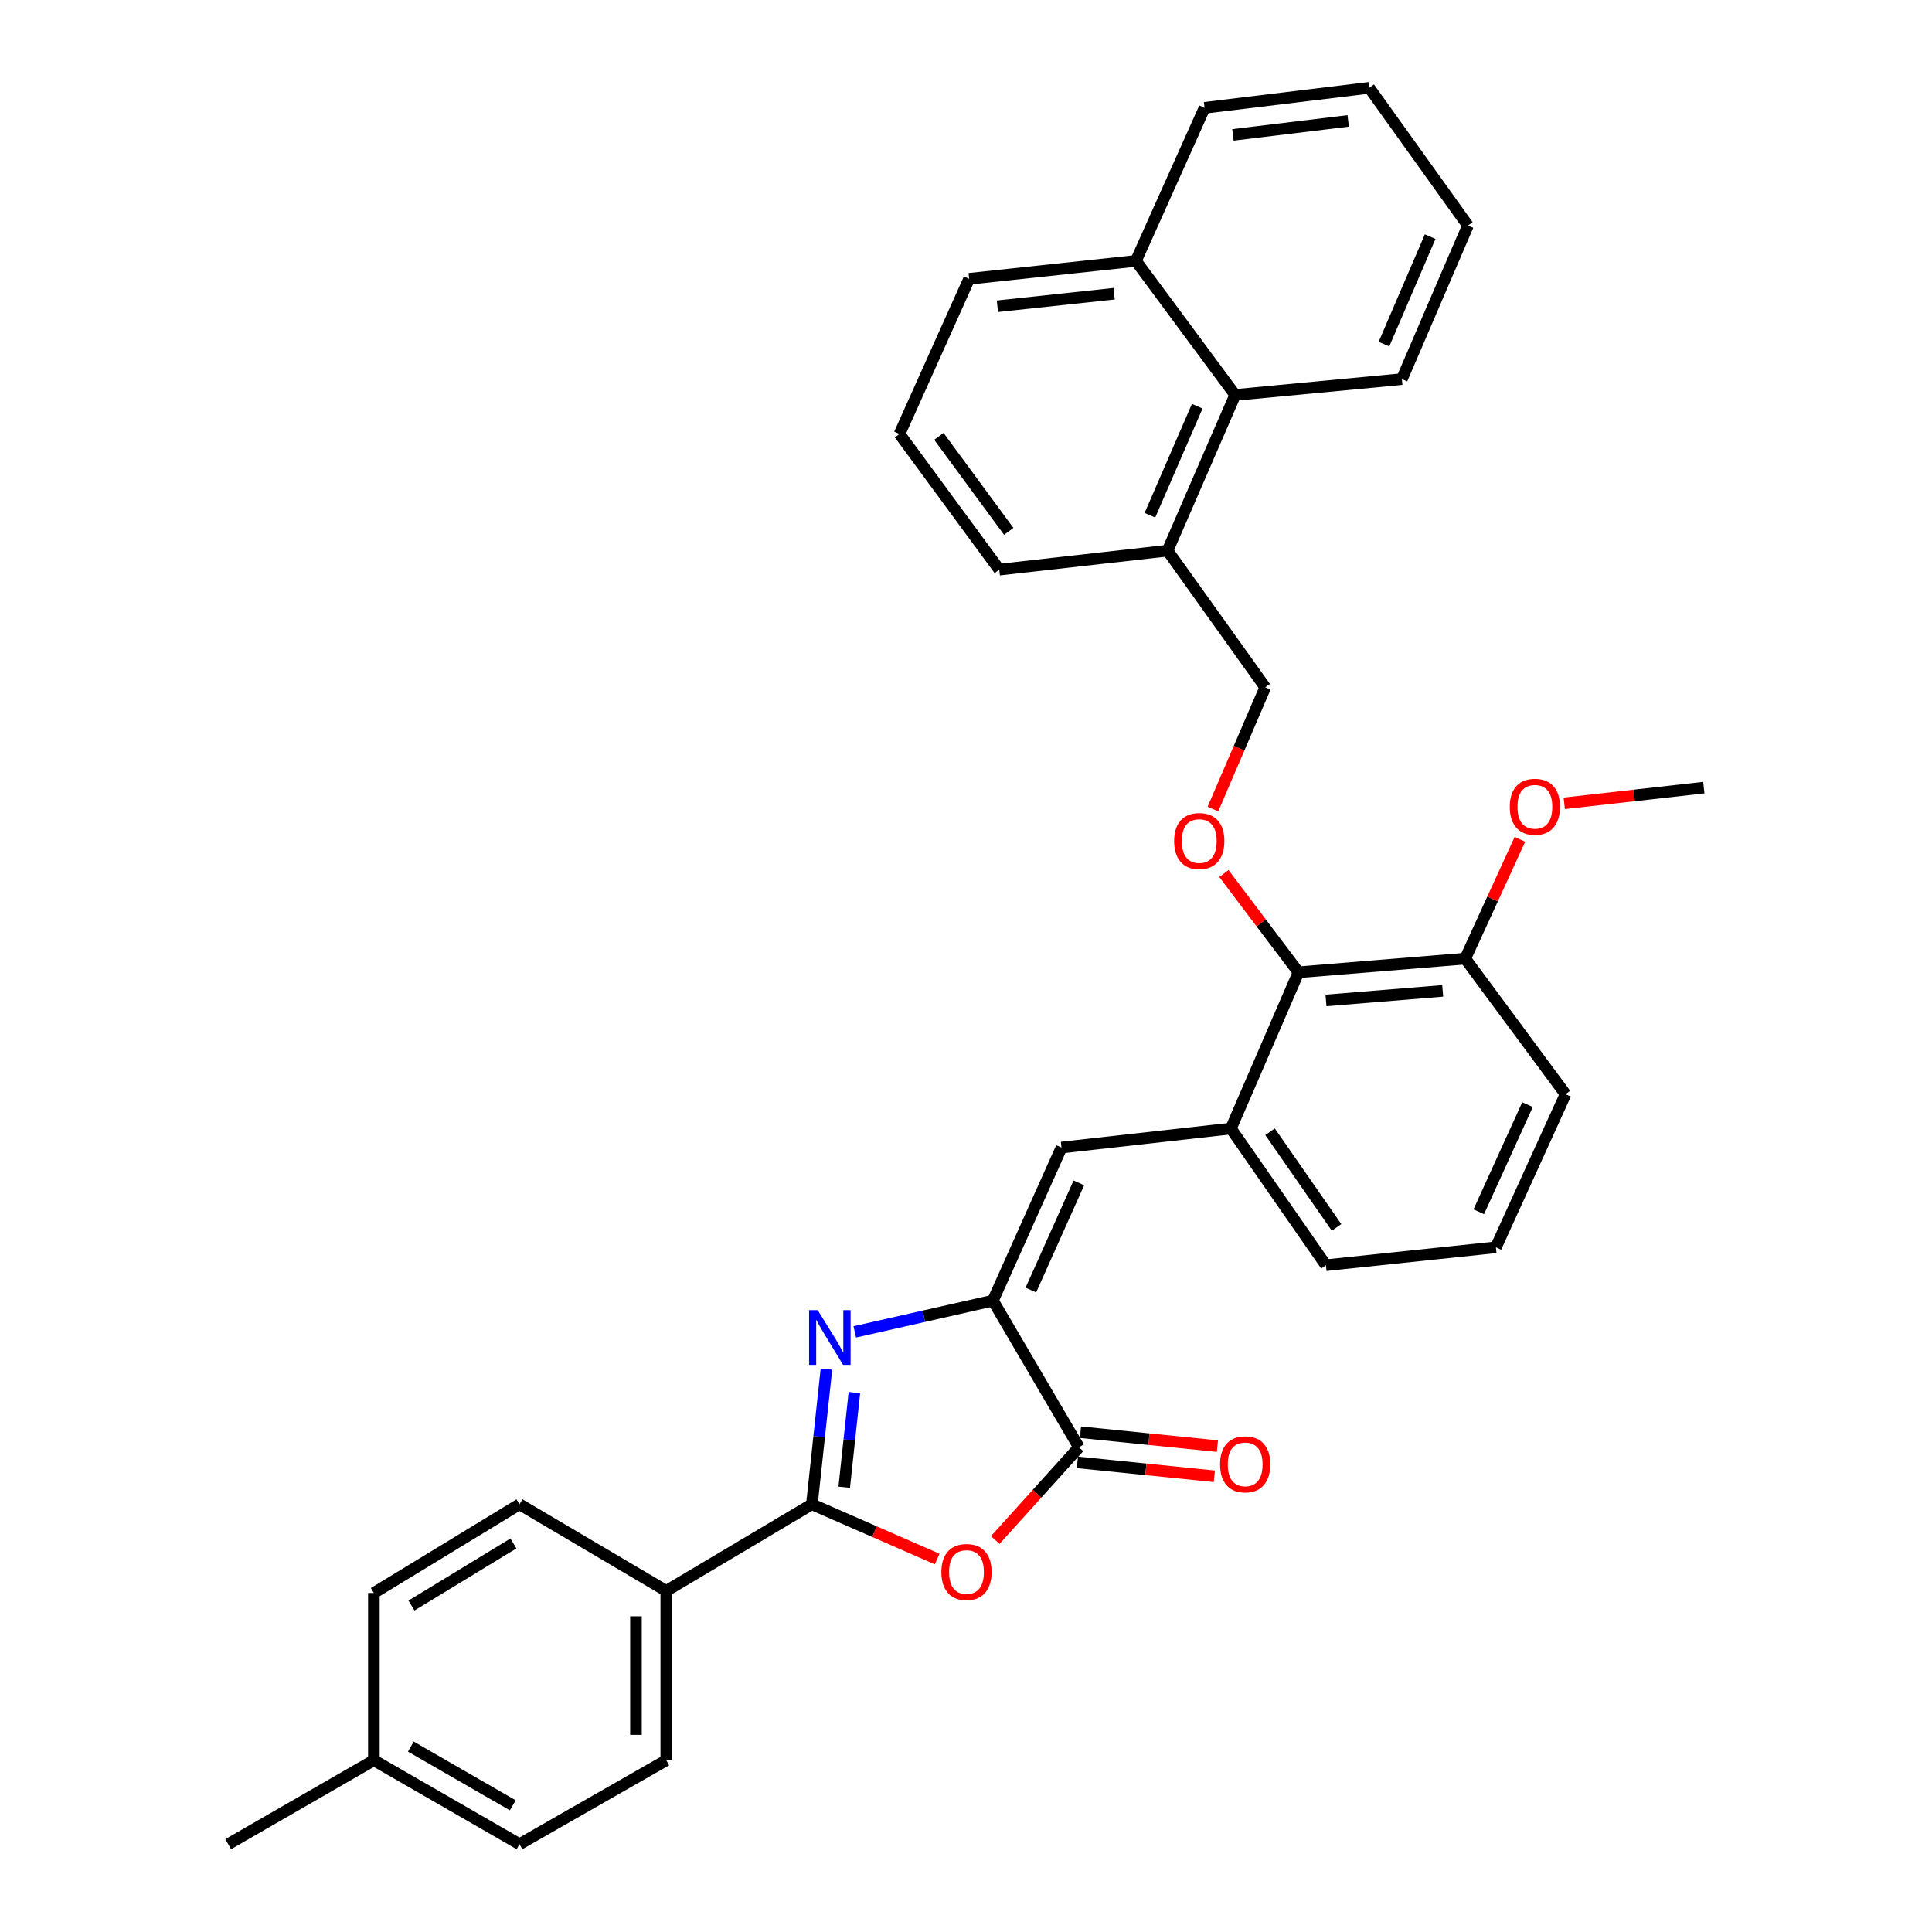 <?xml version='1.0' encoding='iso-8859-1'?>
<svg version='1.1' baseProfile='full'
              xmlns='http://www.w3.org/2000/svg'
                      xmlns:rdkit='http://www.rdkit.org/xml'
                      xmlns:xlink='http://www.w3.org/1999/xlink'
                  xml:space='preserve'
width='1000px' height='1000px' viewBox='0 0 1000 1000'>
<!-- END OF HEADER -->
<rect style='opacity:1.0;fill:#FFFFFF;stroke:none' width='1000' height='1000' x='0' y='0'> </rect>
<path class='bond-0' d='M 427.763,708.628 L 424.001,743.616' style='fill:none;fill-rule:evenodd;stroke:#0000FF;stroke-width:6px;stroke-linecap:butt;stroke-linejoin:miter;stroke-opacity:1' />
<path class='bond-0' d='M 424.001,743.616 L 420.238,778.604' style='fill:none;fill-rule:evenodd;stroke:#000000;stroke-width:6px;stroke-linecap:butt;stroke-linejoin:miter;stroke-opacity:1' />
<path class='bond-0' d='M 442.23,720.802 L 439.596,745.293' style='fill:none;fill-rule:evenodd;stroke:#0000FF;stroke-width:6px;stroke-linecap:butt;stroke-linejoin:miter;stroke-opacity:1' />
<path class='bond-0' d='M 439.596,745.293 L 436.963,769.785' style='fill:none;fill-rule:evenodd;stroke:#000000;stroke-width:6px;stroke-linecap:butt;stroke-linejoin:miter;stroke-opacity:1' />
<path class='bond-1' d='M 442.423,689.378 L 478.178,681.287' style='fill:none;fill-rule:evenodd;stroke:#0000FF;stroke-width:6px;stroke-linecap:butt;stroke-linejoin:miter;stroke-opacity:1' />
<path class='bond-1' d='M 478.178,681.287 L 513.934,673.196' style='fill:none;fill-rule:evenodd;stroke:#000000;stroke-width:6px;stroke-linecap:butt;stroke-linejoin:miter;stroke-opacity:1' />
<path class='bond-2' d='M 420.238,778.604 L 452.654,792.779' style='fill:none;fill-rule:evenodd;stroke:#000000;stroke-width:6px;stroke-linecap:butt;stroke-linejoin:miter;stroke-opacity:1' />
<path class='bond-2' d='M 452.654,792.779 L 485.069,806.953' style='fill:none;fill-rule:evenodd;stroke:#FF0000;stroke-width:6px;stroke-linecap:butt;stroke-linejoin:miter;stroke-opacity:1' />
<path class='bond-8' d='M 420.238,778.604 L 344.86,823.439' style='fill:none;fill-rule:evenodd;stroke:#000000;stroke-width:6px;stroke-linecap:butt;stroke-linejoin:miter;stroke-opacity:1' />
<path class='bond-3' d='M 513.934,673.196 L 558.455,749.115' style='fill:none;fill-rule:evenodd;stroke:#000000;stroke-width:6px;stroke-linecap:butt;stroke-linejoin:miter;stroke-opacity:1' />
<path class='bond-4' d='M 513.934,673.196 L 549.427,593.966' style='fill:none;fill-rule:evenodd;stroke:#000000;stroke-width:6px;stroke-linecap:butt;stroke-linejoin:miter;stroke-opacity:1' />
<path class='bond-4' d='M 533.573,667.724 L 558.418,612.263' style='fill:none;fill-rule:evenodd;stroke:#000000;stroke-width:6px;stroke-linecap:butt;stroke-linejoin:miter;stroke-opacity:1' />
<path class='bond-33' d='M 515.139,797.1 L 536.797,773.108' style='fill:none;fill-rule:evenodd;stroke:#FF0000;stroke-width:6px;stroke-linecap:butt;stroke-linejoin:miter;stroke-opacity:1' />
<path class='bond-33' d='M 536.797,773.108 L 558.455,749.115' style='fill:none;fill-rule:evenodd;stroke:#000000;stroke-width:6px;stroke-linecap:butt;stroke-linejoin:miter;stroke-opacity:1' />
<path class='bond-10' d='M 557.662,756.918 L 593.103,760.521' style='fill:none;fill-rule:evenodd;stroke:#000000;stroke-width:6px;stroke-linecap:butt;stroke-linejoin:miter;stroke-opacity:1' />
<path class='bond-10' d='M 593.103,760.521 L 628.545,764.125' style='fill:none;fill-rule:evenodd;stroke:#FF0000;stroke-width:6px;stroke-linecap:butt;stroke-linejoin:miter;stroke-opacity:1' />
<path class='bond-10' d='M 559.249,741.312 L 594.69,744.916' style='fill:none;fill-rule:evenodd;stroke:#000000;stroke-width:6px;stroke-linecap:butt;stroke-linejoin:miter;stroke-opacity:1' />
<path class='bond-10' d='M 594.69,744.916 L 630.131,748.52' style='fill:none;fill-rule:evenodd;stroke:#FF0000;stroke-width:6px;stroke-linecap:butt;stroke-linejoin:miter;stroke-opacity:1' />
<path class='bond-5' d='M 549.427,593.966 L 637.119,584.136' style='fill:none;fill-rule:evenodd;stroke:#000000;stroke-width:6px;stroke-linecap:butt;stroke-linejoin:miter;stroke-opacity:1' />
<path class='bond-6' d='M 637.119,584.136 L 672.098,503.25' style='fill:none;fill-rule:evenodd;stroke:#000000;stroke-width:6px;stroke-linecap:butt;stroke-linejoin:miter;stroke-opacity:1' />
<path class='bond-21' d='M 637.119,584.136 L 686.294,654.87' style='fill:none;fill-rule:evenodd;stroke:#000000;stroke-width:6px;stroke-linecap:butt;stroke-linejoin:miter;stroke-opacity:1' />
<path class='bond-21' d='M 657.375,585.793 L 691.797,635.306' style='fill:none;fill-rule:evenodd;stroke:#000000;stroke-width:6px;stroke-linecap:butt;stroke-linejoin:miter;stroke-opacity:1' />
<path class='bond-7' d='M 672.098,503.25 L 652.792,477.693' style='fill:none;fill-rule:evenodd;stroke:#000000;stroke-width:6px;stroke-linecap:butt;stroke-linejoin:miter;stroke-opacity:1' />
<path class='bond-7' d='M 652.792,477.693 L 633.487,452.135' style='fill:none;fill-rule:evenodd;stroke:#FF0000;stroke-width:6px;stroke-linecap:butt;stroke-linejoin:miter;stroke-opacity:1' />
<path class='bond-13' d='M 672.098,503.25 L 758.404,496.183' style='fill:none;fill-rule:evenodd;stroke:#000000;stroke-width:6px;stroke-linecap:butt;stroke-linejoin:miter;stroke-opacity:1' />
<path class='bond-13' d='M 686.324,517.824 L 746.739,512.877' style='fill:none;fill-rule:evenodd;stroke:#000000;stroke-width:6px;stroke-linecap:butt;stroke-linejoin:miter;stroke-opacity:1' />
<path class='bond-11' d='M 627.811,418.761 L 641.349,387.257' style='fill:none;fill-rule:evenodd;stroke:#FF0000;stroke-width:6px;stroke-linecap:butt;stroke-linejoin:miter;stroke-opacity:1' />
<path class='bond-11' d='M 641.349,387.257 L 654.888,355.753' style='fill:none;fill-rule:evenodd;stroke:#000000;stroke-width:6px;stroke-linecap:butt;stroke-linejoin:miter;stroke-opacity:1' />
<path class='bond-14' d='M 344.86,823.439 L 344.86,911.105' style='fill:none;fill-rule:evenodd;stroke:#000000;stroke-width:6px;stroke-linecap:butt;stroke-linejoin:miter;stroke-opacity:1' />
<path class='bond-14' d='M 329.174,836.589 L 329.174,897.955' style='fill:none;fill-rule:evenodd;stroke:#000000;stroke-width:6px;stroke-linecap:butt;stroke-linejoin:miter;stroke-opacity:1' />
<path class='bond-15' d='M 344.86,823.439 L 268.889,778.604' style='fill:none;fill-rule:evenodd;stroke:#000000;stroke-width:6px;stroke-linecap:butt;stroke-linejoin:miter;stroke-opacity:1' />
<path class='bond-9' d='M 639.315,204.429 L 604.336,285.019' style='fill:none;fill-rule:evenodd;stroke:#000000;stroke-width:6px;stroke-linecap:butt;stroke-linejoin:miter;stroke-opacity:1' />
<path class='bond-9' d='M 619.68,210.272 L 595.194,266.685' style='fill:none;fill-rule:evenodd;stroke:#000000;stroke-width:6px;stroke-linecap:butt;stroke-linejoin:miter;stroke-opacity:1' />
<path class='bond-16' d='M 639.315,204.429 L 587.953,135.046' style='fill:none;fill-rule:evenodd;stroke:#000000;stroke-width:6px;stroke-linecap:butt;stroke-linejoin:miter;stroke-opacity:1' />
<path class='bond-26' d='M 639.315,204.429 L 725.621,196.238' style='fill:none;fill-rule:evenodd;stroke:#000000;stroke-width:6px;stroke-linecap:butt;stroke-linejoin:miter;stroke-opacity:1' />
<path class='bond-12' d='M 654.888,355.753 L 604.336,285.019' style='fill:none;fill-rule:evenodd;stroke:#000000;stroke-width:6px;stroke-linecap:butt;stroke-linejoin:miter;stroke-opacity:1' />
<path class='bond-24' d='M 604.336,285.019 L 517.219,294.848' style='fill:none;fill-rule:evenodd;stroke:#000000;stroke-width:6px;stroke-linecap:butt;stroke-linejoin:miter;stroke-opacity:1' />
<path class='bond-20' d='M 758.404,496.183 L 772.552,465.309' style='fill:none;fill-rule:evenodd;stroke:#000000;stroke-width:6px;stroke-linecap:butt;stroke-linejoin:miter;stroke-opacity:1' />
<path class='bond-20' d='M 772.552,465.309 L 786.7,434.434' style='fill:none;fill-rule:evenodd;stroke:#FF0000;stroke-width:6px;stroke-linecap:butt;stroke-linejoin:miter;stroke-opacity:1' />
<path class='bond-35' d='M 758.404,496.183 L 810.324,566.359' style='fill:none;fill-rule:evenodd;stroke:#000000;stroke-width:6px;stroke-linecap:butt;stroke-linejoin:miter;stroke-opacity:1' />
<path class='bond-18' d='M 344.86,911.105 L 268.889,954.545' style='fill:none;fill-rule:evenodd;stroke:#000000;stroke-width:6px;stroke-linecap:butt;stroke-linejoin:miter;stroke-opacity:1' />
<path class='bond-17' d='M 268.889,778.604 L 193.51,824.52' style='fill:none;fill-rule:evenodd;stroke:#000000;stroke-width:6px;stroke-linecap:butt;stroke-linejoin:miter;stroke-opacity:1' />
<path class='bond-17' d='M 265.742,798.888 L 212.977,831.028' style='fill:none;fill-rule:evenodd;stroke:#000000;stroke-width:6px;stroke-linecap:butt;stroke-linejoin:miter;stroke-opacity:1' />
<path class='bond-28' d='M 587.953,135.046 L 623.481,55.807' style='fill:none;fill-rule:evenodd;stroke:#000000;stroke-width:6px;stroke-linecap:butt;stroke-linejoin:miter;stroke-opacity:1' />
<path class='bond-36' d='M 587.953,135.046 L 501.63,144.318' style='fill:none;fill-rule:evenodd;stroke:#000000;stroke-width:6px;stroke-linecap:butt;stroke-linejoin:miter;stroke-opacity:1' />
<path class='bond-36' d='M 576.68,152.033 L 516.253,158.523' style='fill:none;fill-rule:evenodd;stroke:#000000;stroke-width:6px;stroke-linecap:butt;stroke-linejoin:miter;stroke-opacity:1' />
<path class='bond-19' d='M 193.51,824.52 L 193.51,911.105' style='fill:none;fill-rule:evenodd;stroke:#000000;stroke-width:6px;stroke-linecap:butt;stroke-linejoin:miter;stroke-opacity:1' />
<path class='bond-34' d='M 268.889,954.545 L 193.51,911.105' style='fill:none;fill-rule:evenodd;stroke:#000000;stroke-width:6px;stroke-linecap:butt;stroke-linejoin:miter;stroke-opacity:1' />
<path class='bond-34' d='M 265.414,934.439 L 212.649,904.03' style='fill:none;fill-rule:evenodd;stroke:#000000;stroke-width:6px;stroke-linecap:butt;stroke-linejoin:miter;stroke-opacity:1' />
<path class='bond-29' d='M 193.51,911.105 L 118.114,954.545' style='fill:none;fill-rule:evenodd;stroke:#000000;stroke-width:6px;stroke-linecap:butt;stroke-linejoin:miter;stroke-opacity:1' />
<path class='bond-30' d='M 809.655,415.8 L 845.77,411.736' style='fill:none;fill-rule:evenodd;stroke:#FF0000;stroke-width:6px;stroke-linecap:butt;stroke-linejoin:miter;stroke-opacity:1' />
<path class='bond-30' d='M 845.77,411.736 L 881.886,407.672' style='fill:none;fill-rule:evenodd;stroke:#000000;stroke-width:6px;stroke-linecap:butt;stroke-linejoin:miter;stroke-opacity:1' />
<path class='bond-22' d='M 686.294,654.87 L 774.273,645.598' style='fill:none;fill-rule:evenodd;stroke:#000000;stroke-width:6px;stroke-linecap:butt;stroke-linejoin:miter;stroke-opacity:1' />
<path class='bond-25' d='M 774.273,645.598 L 810.324,566.359' style='fill:none;fill-rule:evenodd;stroke:#000000;stroke-width:6px;stroke-linecap:butt;stroke-linejoin:miter;stroke-opacity:1' />
<path class='bond-25' d='M 765.403,627.217 L 790.639,571.749' style='fill:none;fill-rule:evenodd;stroke:#000000;stroke-width:6px;stroke-linecap:butt;stroke-linejoin:miter;stroke-opacity:1' />
<path class='bond-23' d='M 465.579,224.629 L 517.219,294.848' style='fill:none;fill-rule:evenodd;stroke:#000000;stroke-width:6px;stroke-linecap:butt;stroke-linejoin:miter;stroke-opacity:1' />
<path class='bond-23' d='M 485.961,225.869 L 522.11,275.022' style='fill:none;fill-rule:evenodd;stroke:#000000;stroke-width:6px;stroke-linecap:butt;stroke-linejoin:miter;stroke-opacity:1' />
<path class='bond-27' d='M 465.579,224.629 L 501.63,144.318' style='fill:none;fill-rule:evenodd;stroke:#000000;stroke-width:6px;stroke-linecap:butt;stroke-linejoin:miter;stroke-opacity:1' />
<path class='bond-31' d='M 725.621,196.238 L 759.79,116.746' style='fill:none;fill-rule:evenodd;stroke:#000000;stroke-width:6px;stroke-linecap:butt;stroke-linejoin:miter;stroke-opacity:1' />
<path class='bond-31' d='M 716.336,178.12 L 740.254,122.475' style='fill:none;fill-rule:evenodd;stroke:#000000;stroke-width:6px;stroke-linecap:butt;stroke-linejoin:miter;stroke-opacity:1' />
<path class='bond-37' d='M 623.481,55.807 L 708.724,45.455' style='fill:none;fill-rule:evenodd;stroke:#000000;stroke-width:6px;stroke-linecap:butt;stroke-linejoin:miter;stroke-opacity:1' />
<path class='bond-37' d='M 638.159,69.826 L 697.829,62.579' style='fill:none;fill-rule:evenodd;stroke:#000000;stroke-width:6px;stroke-linecap:butt;stroke-linejoin:miter;stroke-opacity:1' />
<path class='bond-32' d='M 759.79,116.746 L 708.724,45.455' style='fill:none;fill-rule:evenodd;stroke:#000000;stroke-width:6px;stroke-linecap:butt;stroke-linejoin:miter;stroke-opacity:1' />
<path  class='atom-0' d='M 423.259 678.138
L 432.539 693.138
Q 433.459 694.618, 434.939 697.298
Q 436.419 699.978, 436.499 700.138
L 436.499 678.138
L 440.259 678.138
L 440.259 706.458
L 436.379 706.458
L 426.419 690.058
Q 425.259 688.138, 424.019 685.938
Q 422.819 683.738, 422.459 683.058
L 422.459 706.458
L 418.779 706.458
L 418.779 678.138
L 423.259 678.138
' fill='#0000FF'/>
<path  class='atom-3' d='M 487.253 813.672
Q 487.253 806.872, 490.613 803.072
Q 493.973 799.272, 500.253 799.272
Q 506.533 799.272, 509.893 803.072
Q 513.253 806.872, 513.253 813.672
Q 513.253 820.552, 509.853 824.472
Q 506.453 828.352, 500.253 828.352
Q 494.013 828.352, 490.613 824.472
Q 487.253 820.592, 487.253 813.672
M 500.253 825.152
Q 504.573 825.152, 506.893 822.272
Q 509.253 819.352, 509.253 813.672
Q 509.253 808.112, 506.893 805.312
Q 504.573 802.472, 500.253 802.472
Q 495.933 802.472, 493.573 805.272
Q 491.253 808.072, 491.253 813.672
Q 491.253 819.392, 493.573 822.272
Q 495.933 825.152, 500.253 825.152
' fill='#FF0000'/>
<path  class='atom-8' d='M 607.728 435.324
Q 607.728 428.524, 611.088 424.724
Q 614.448 420.924, 620.728 420.924
Q 627.008 420.924, 630.368 424.724
Q 633.728 428.524, 633.728 435.324
Q 633.728 442.204, 630.328 446.124
Q 626.928 450.004, 620.728 450.004
Q 614.488 450.004, 611.088 446.124
Q 607.728 442.244, 607.728 435.324
M 620.728 446.804
Q 625.048 446.804, 627.368 443.924
Q 629.728 441.004, 629.728 435.324
Q 629.728 429.764, 627.368 426.964
Q 625.048 424.124, 620.728 424.124
Q 616.408 424.124, 614.048 426.924
Q 611.728 429.724, 611.728 435.324
Q 611.728 441.044, 614.048 443.924
Q 616.408 446.804, 620.728 446.804
' fill='#FF0000'/>
<path  class='atom-11' d='M 631.5 757.944
Q 631.5 751.144, 634.86 747.344
Q 638.22 743.544, 644.5 743.544
Q 650.78 743.544, 654.14 747.344
Q 657.5 751.144, 657.5 757.944
Q 657.5 764.824, 654.1 768.744
Q 650.7 772.624, 644.5 772.624
Q 638.26 772.624, 634.86 768.744
Q 631.5 764.864, 631.5 757.944
M 644.5 769.424
Q 648.82 769.424, 651.14 766.544
Q 653.5 763.624, 653.5 757.944
Q 653.5 752.384, 651.14 749.584
Q 648.82 746.744, 644.5 746.744
Q 640.18 746.744, 637.82 749.544
Q 635.5 752.344, 635.5 757.944
Q 635.5 763.664, 637.82 766.544
Q 640.18 769.424, 644.5 769.424
' fill='#FF0000'/>
<path  class='atom-21' d='M 781.455 417.591
Q 781.455 410.791, 784.815 406.991
Q 788.175 403.191, 794.455 403.191
Q 800.735 403.191, 804.095 406.991
Q 807.455 410.791, 807.455 417.591
Q 807.455 424.471, 804.055 428.391
Q 800.655 432.271, 794.455 432.271
Q 788.215 432.271, 784.815 428.391
Q 781.455 424.511, 781.455 417.591
M 794.455 429.071
Q 798.775 429.071, 801.095 426.191
Q 803.455 423.271, 803.455 417.591
Q 803.455 412.031, 801.095 409.231
Q 798.775 406.391, 794.455 406.391
Q 790.135 406.391, 787.775 409.191
Q 785.455 411.991, 785.455 417.591
Q 785.455 423.311, 787.775 426.191
Q 790.135 429.071, 794.455 429.071
' fill='#FF0000'/>
</svg>
